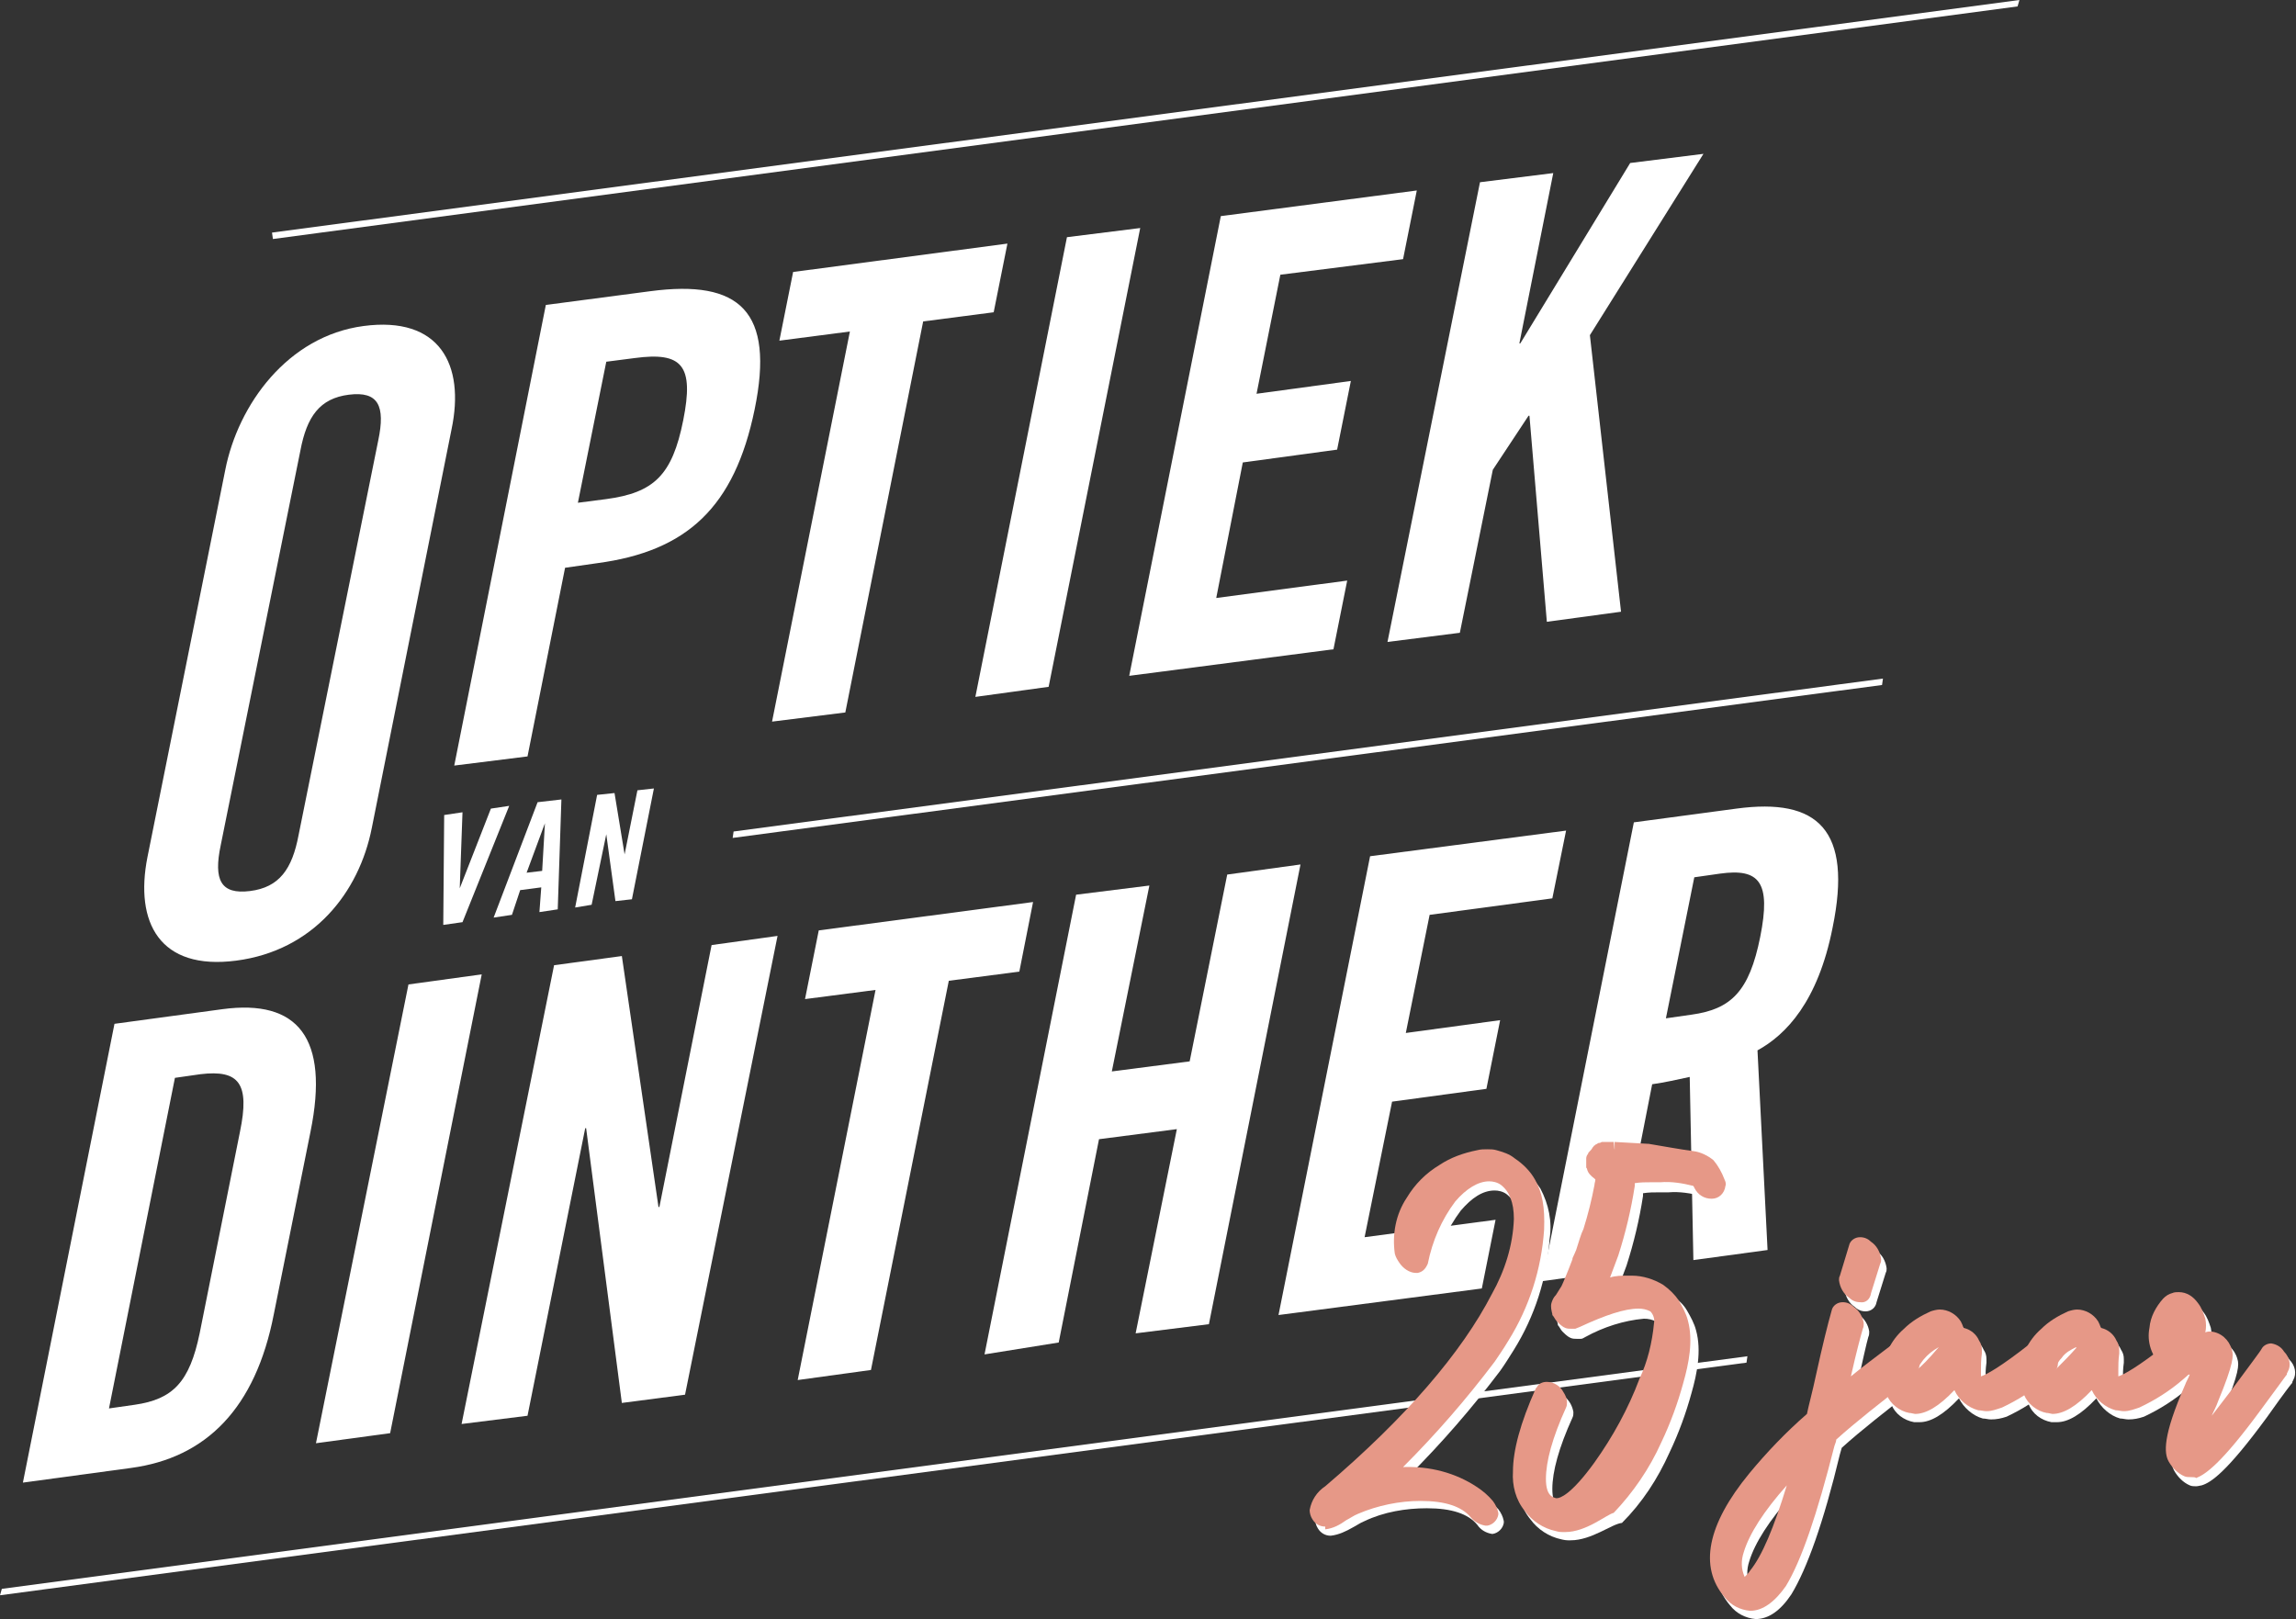 <?xml version="1.0" encoding="utf-8"?>
<!-- Generator: Adobe Illustrator 28.0.0, SVG Export Plug-In . SVG Version: 6.00 Build 0)  -->
<svg version="1.1" id="Layer_1" xmlns="http://www.w3.org/2000/svg" xmlns:xlink="http://www.w3.org/1999/xlink" x="0px" y="0px"
	 viewBox="0 0 250.7 176.8" style="enable-background:new 0 0 250.7 176.8;" xml:space="preserve">
<rect x="0" y="0" width="250.7" height="176.8" fill="#333333" stroke="none"/>
<style type="text/css">
	.st0{fill:#FFFFFF;}
	.st1{fill:#E69887;}
</style>
<path class="st0" d="M12.5,111.8l11.8-1.6c8.2-1.1,11.7,3.1,9.6,13.4l-4,19.9c-2,10.3-7.4,15.7-15.6,16.8l-11.8,1.6L12.5,111.8z
	 M11.9,153.8l2.8-0.4c4.2-0.6,6-2.5,7.1-7.8l4.4-22c1.1-5.3-0.1-6.8-4.3-6.3l-2.8,0.4L11.9,153.8z"/>
<path class="st0" d="M34.5,157.6l10.1-50.1l8-1.1l-10,50.1L34.5,157.6z"/>
<path class="st0" d="M50.4,155.5l10.1-50.1l7.4-1l4,27.4h0.1l5.7-28.6l7.2-1l-10.1,50.1l-6.9,0.9l-3.9-30h-0.1l-6.3,31.4L50.4,155.5
	z"/>
<path class="st0" d="M95.6,108.1l-7.7,1l1.5-7.5l23.4-3.1l-1.5,7.6l-7.7,1l-8.5,42.5l-8,1.1L95.6,108.1z"/>
<path class="st0" d="M107.5,147.9l10-50.2l8-1l-4.1,20.3l8.5-1.1l4.1-20.4l8-1.1l-10,50.2l-8,1l4.5-22.3l-8.5,1.1l-4.4,22.2
	L107.5,147.9z"/>
<path class="st0" d="M139.6,143.6l10-50.1l21.4-2.8l-1.5,7.4l-13.4,1.8l-2.6,12.9l10.3-1.4l-1.5,7.5l-10.3,1.4l-3,14.8l14.3-1.9
	l-1.5,7.5L139.6,143.6z"/>
<path class="st0" d="M176.4,138.8l-8,1.1l10-50.1l11.2-1.5c8.9-1.2,12.7,2.3,10.5,13c-1.6,8.1-5.1,11.7-8.2,13.4l1.1,21.8l-8.1,1.1
	l-0.4-20c-1.4,0.3-2.7,0.6-4.1,0.8L176.4,138.8z M181.9,111.2l2.8-0.4c4.3-0.6,6.3-2.5,7.5-8.5s-0.1-7.5-4.4-6.9l-2.8,0.4
	L181.9,111.2z"/>
<path class="st0" d="M24.6,51.3c1.4-7.1,6.8-14.6,15.1-15.7s11.1,4.2,9.6,11.3l-8.7,43.5c-1.4,7.1-6.4,13.4-14.8,14.5
	s-11.1-4.2-9.7-11.3L24.6,51.3z M24.1,92.3c-0.8,3.8,0,5.4,3.2,5s4.6-2.4,5.3-6.1l8.7-43.1c0.8-3.8,0-5.4-3.2-5s-4.6,2.4-5.3,6.1
	L24.1,92.3z"/>
<path class="st0" d="M49.6,83.6l10-50.3l11.4-1.5c9.8-1.3,13.6,2.2,11.4,12.9S75,60.2,65.2,61.5L61.7,62l-4.1,20.6L49.6,83.6z
	 M63.1,54.9l3.1-0.4c5.2-0.7,7.2-2.6,8.4-8.6s-0.1-7.5-5.3-6.8l-3.1,0.4L63.1,54.9z"/>
<path class="st0" d="M92.8,36.2l-7.7,1l1.5-7.5l23.4-3.1l-1.5,7.5l-7.7,1l-8.5,42.7l-8,1L92.8,36.2z"/>
<path class="st0" d="M106.5,76.1l10-50.2l8-1L114.5,75L106.5,76.1z"/>
<path class="st0" d="M123.3,73.8l10-50.2l21.4-2.8l-1.5,7.5l-13.4,1.7l-2.6,13l10.3-1.4l-1.5,7.5l-10.3,1.4l-2.9,14.8l14.3-1.9
	l-1.5,7.5L123.3,73.8z"/>
<path class="st0" d="M151.5,70.1l10.1-50.2l8-1l-3.7,18.6h0.1l12-19.7l8-1l-12.4,19.8l3.4,30.2l-8.1,1.1l-1.9-22.5h-0.1l-3.9,5.9
	l-3.6,17.8L151.5,70.1z"/>
<path class="st0" d="M53.6,88.3l2-0.3l-5.1,12.7l-2.1,0.3l0.1-12l2-0.3L50.2,97l0,0L53.6,88.3z"/>
<path class="st0" d="M55.9,99.9l-2,0.3l4.8-12.6l2.6-0.3l-0.4,12l-2,0.3l0.2-2.7l-2.3,0.3L55.9,99.9z M57.5,95.3l1.7-0.2l0.3-5.2
	l0,0L57.5,95.3z"/>
<path class="st0" d="M62.8,99.1l2.4-12.3l1.9-0.2l1.1,6.7l0,0l1.4-7l1.8-0.2L69,98.2l-1.8,0.2l-1-7.3l0,0l-1.6,7.7L62.8,99.1z"/>
<polygon class="st0" points="80,91.5 80.1,90.8 205.6,74.1 205.5,74.8 "/>
<polygon class="st0" points="0,174.2 0.2,173.5 190.8,148.1 190.7,148.8 "/>
<polygon class="st0" points="29.8,26.1 29.7,25.4 220.5,0 220.3,0.7 "/>
<path class="st0" d="M145.3,167.7c-0.6,0-1.1-0.3-1.4-0.8c-0.2-0.3-0.3-0.7-0.3-1c0.2-1.1,0.8-2,1.7-2.6c8.8-7.5,14.9-14.6,18.2-21
	c1.4-2.5,2.3-5.3,2.4-8.2c0-1.8-0.5-3-1.4-3.7c-0.4-0.3-0.9-0.4-1.3-0.4c-1.3,0-2.5,0.8-3.7,2.2c-1.5,2-2.5,4.3-3,6.8l-0.1,0.2
	c-0.2,0.4-0.6,0.7-1,0.8h-0.2c-0.8,0-1.4-0.5-1.8-1.1c-0.2-0.3-0.4-0.6-0.5-1c-0.3-2.1,0.1-4.3,1.3-6.1c0.9-1.5,2.1-2.7,3.6-3.6
	c1.3-0.8,2.7-1.3,4.1-1.6c0.4-0.1,0.7-0.1,1.1-0.1c0.3,0,0.7,0,1,0.1c0.7,0.2,1.4,0.4,2,0.9c0.9,0.6,1.6,1.4,2.2,2.3
	c0.9,1.7,1.3,3.6,1,5.5c-0.3,4.3-1.6,8.4-3.9,12.1c-0.5,0.8-1,1.6-1.5,2.3c-3.1,4.1-6.4,7.9-10,11.5c2.9-0.1,5.7,0.6,8.1,2.1
	c0.6,0.4,1.2,1,1.7,1.5c0.3,0.4,0.5,0.8,0.6,1.3v0.2c-0.1,0.6-0.6,1.1-1.2,1.2h-0.1c-0.6-0.1-1.2-0.4-1.6-1c-1-1.2-2.8-1.8-5.5-1.8
	c-2.3,0-4.7,0.4-6.8,1.4c-0.5,0.2-0.9,0.5-1.3,0.7C147,167.2,146.2,167.6,145.3,167.7L145.3,167.7z"/>
<path class="st0" d="M155.6,138.6c0,0.1-0.1,0.2-0.2,0.2c-0.4-0.1-0.8-0.3-1-0.7c-0.1-0.2-0.2-0.4-0.3-0.7c-0.3-1.9,0.1-3.8,1.2-5.4
	c0.8-1.3,1.9-2.4,3.2-3.3c1.1-0.7,2.4-1.2,3.7-1.4c0.6-0.1,1.2-0.1,1.8,0c0.6,0.1,1.2,0.4,1.6,0.7c0.8,0.5,1.4,1.2,1.9,2
	c0.8,1.5,1.1,3.2,0.8,4.9c-0.3,4.1-1.6,8.1-3.8,11.6c-0.6,1-1.1,1.8-1.5,2.2c-3.6,4.7-7.5,9.2-11.8,13.3c0.9-0.2,1.7-0.2,2.6-0.2
	c2.7-0.1,5.3,0.6,7.6,2c0.6,0.4,1.1,0.8,1.5,1.3c0.2,0.2,0.3,0.5,0.4,0.8c0,0.2-0.2,0.3-0.3,0.3c-0.4-0.1-0.7-0.3-0.9-0.6
	c-1.2-1.5-3.3-2.2-6.2-2.2c-2.5,0-4.9,0.5-7.2,1.5c-0.5,0.2-1,0.5-1.5,0.8c-0.5,0.4-1.1,0.7-1.7,0.8c-0.2,0-0.5-0.1-0.6-0.4
	c-0.1-0.2-0.1-0.3-0.1-0.5c0-0.5,0.5-1.1,1.3-1.9c8.9-7.6,15.1-14.7,18.4-21.3c1.5-2.7,2.4-5.6,2.5-8.7c0-2.1-0.6-3.6-1.8-4.5
	c-0.6-0.4-1.2-0.6-1.9-0.6c-1.6,0-3.1,0.9-4.5,2.6C157.2,133.6,156.1,136,155.6,138.6z"/>
<path class="st0" d="M171.5,168.2h-0.3c-0.3,0-0.7-0.1-0.7-0.1c-1.4-0.3-2.6-1.1-3.4-2.2c-1-1.2-1.4-2.8-1.3-4.3
	c0-2.3,0.8-5.3,2.5-9l0.1-0.1c0.2-0.4,0.6-0.6,1.1-0.6c1.2,0.2,2.1,1.1,2.3,2.3c0,0.2,0,0.4-0.1,0.6c-1.5,3.3-2.2,5.9-2.2,7.8
	s0.8,2,1.1,2.1h0.1c0.3,0,1.5-0.3,4.1-3.9c2-2.8,3.7-5.9,4.9-9.1c0.9-1.9,1.4-4,1.5-6.1c0-0.7-0.1-1.2-0.4-1.3
	c-0.4-0.2-0.8-0.3-1.3-0.3c-2.2,0.2-4.4,0.9-6.4,2c-0.2,0.1-0.3,0.2-0.5,0.2c-0.1,0-0.3,0-0.4,0c-0.2,0-0.5,0-0.7-0.1l-0.2-0.1
	c-0.3-0.2-0.5-0.4-0.7-0.6c-0.2-0.2-0.3-0.5-0.5-0.7l0-0.1c-0.1-0.4-0.2-0.8-0.1-1.2c0.1-0.3,0.2-0.6,0.5-0.9l0.5-0.8
	c0.1-0.1,0.2-0.3,0.3-0.6c0.2-0.5,0.4-0.9,1-2.5v-0.1l0.4-0.9c0.3-0.9,0.5-1.6,0.8-2.3c0.5-1.6,0.9-3.2,1.2-4.8
	c0-0.2,0.1-0.4,0.1-0.6l-0.1-0.1c-0.4-0.2-0.7-0.6-0.8-1c0-0.1-0.1-0.2-0.1-0.2s0-0.1,0-0.3c0-0.2,0-0.5,0.1-0.7
	c0.1-0.3,0.2-0.6,0.4-0.8c0.1-0.1,0.2-0.2,0.3-0.4c0,0,0.1-0.1,0.1-0.1c0.1,0,0.1-0.1,0.2-0.1l0.1-0.1l0.2-0.1l0.3-0.1l0.2-0.1
	c0.1,0,0.2,0,0.3,0h0.3h0.6h0.2l0.1,1v-1l3.6,0.2h0.1c1.8,0.3,3.4,0.6,4.9,0.8c0.8,0.1,1.6,0.4,2.2,1c0.5,0.6,1,1.3,1.2,2.1
	c0.1,0.2,0.1,0.5,0.1,0.7c0,0.8-0.7,1.4-1.5,1.4l0,0c-0.8,0-1.5-0.4-1.9-1.2c0-0.1-0.1-0.1-0.1-0.2c-1.2-0.3-2.4-0.5-3.6-0.4h-1
	c-0.6,0-1.2,0-1.8,0.1c0,0.1,0,0.2,0,0.3c-0.4,2.6-1,5.1-1.8,7.6c-0.3,0.8-0.6,1.6-0.9,2.4c0.6-0.2,1.3-0.2,1.9-0.2h0.5
	c1.2,0,2.4,0.4,3.4,1c0.7,0.5,1.3,1,1.7,1.7c0.4,0.7,0.8,1.4,1,2.2c0.6,2.2,0.1,4.7-0.5,6.8c-0.6,2.2-1.4,4.4-2.4,6.5
	c-1.3,2.9-3,5.5-5.2,7.7C176,166.4,173.8,168.2,171.5,168.2z"/>
<path class="st0" d="M175.6,128.9c-0.2,0-0.5-0.1-0.7-0.3c-0.2-0.1-0.4-0.3-0.5-0.6V128c0,0,0-0.1,0-0.1c0-0.1,0-0.3,0-0.4
	c0-0.1,0.1-0.2,0.1-0.4l0.1-0.2c0-0.1,0.1-0.2,0.2-0.2l0.1-0.1l0,0l0.1-0.1l0,0l0,0l0.1-0.1h0.1h0.4h0.6h0.4l3.5,0.2
	c1.8,0.3,3.4,0.6,4.9,0.8c0.6,0.1,1.2,0.3,1.6,0.7c0.4,0.5,0.8,1.1,1,1.8c0,0.1,0.1,0.1,0,0.2c0,0.3-0.2,0.5-0.5,0.5c0,0,0,0,0,0
	c-0.4,0-0.8-0.2-0.9-0.6c0-0.1-0.1-0.1-0.1-0.2c-0.1-0.6-1.6-0.9-4.5-1h-1c-0.9,0-1.8,0-2.7,0.1c0,0.3-0.1,0.6-0.1,1.1
	c-0.4,2.5-0.9,5-1.8,7.4c-0.5,1.5-1.2,3-1.9,4.5c1.3-0.7,2.8-1.1,4.3-1c1,0,2,0.3,2.9,0.9c0.6,0.4,1.1,0.9,1.5,1.5
	c0.4,0.6,0.7,1.2,0.9,1.9c0.6,1.9,0,4.3-0.5,6.3c-0.6,2.2-1.4,4.3-2.3,6.3c-2.3,4.8-4.5,6.9-5,7.4c-0.3,0.3-2.6,2.4-4.7,2.2
	c-0.2,0-0.4,0-0.6-0.1c-1.1-0.3-2.1-0.9-2.9-1.9c-0.8-1.1-1.2-2.4-1.1-3.7c0-2.1,0.8-5,2.4-8.6c0.1-0.1,0.1-0.1,0.2-0.1
	c0.3,0,0.7,0.2,1,0.7c0.1,0.2,0.2,0.4,0.3,0.6c0,0.1,0,0.1,0,0.2c-1.5,3.4-2.3,6.1-2.3,8.1c0,1.7,0.6,2.7,1.8,3.1c0.1,0,0.2,0,0.4,0
	c1.2,0,2.9-1.5,4.9-4.4c2-2.9,3.7-6,5-9.3c0.9-2,1.5-4.2,1.6-6.4c0.1-0.8-0.2-1.6-0.8-2.1c-0.6-0.3-1.2-0.5-1.8-0.5
	c-2.4,0.2-4.7,1-6.8,2.1c-0.1,0.1-0.2,0.1-0.3,0.1c-0.2,0-0.4,0-0.6-0.1c-0.2-0.1-0.4-0.3-0.5-0.4c-0.1-0.2-0.2-0.3-0.3-0.5
	c-0.1-0.2-0.1-0.4,0-0.7c0.1-0.2,0.2-0.4,0.3-0.6l0.6-0.9l0.3-0.7c0.2-0.5,0.4-1,1-2.5c0.2-0.5,0.3-0.8,0.4-1.1
	c0.3-0.9,0.6-1.7,0.8-2.4c0.5-1.6,0.9-3.2,1.2-4.9C175.5,129.8,175.6,129.3,175.6,128.9z"/>
<path class="st0" d="M191.7,176.8c-1.1-0.1-2.1-0.6-2.8-1.5c-2.8-3.3-1.9-7.9,2.7-13.5c1.9-2.3,4-4.5,6.3-6.5c0.2-1,0.6-2.4,1-4.3
	c0.7-3.2,1.3-5.6,1.7-7c0.2-0.5,0.6-0.9,1.2-0.9c0.5,0,0.9,0.2,1.2,0.5c0.6,0.4,1,1.1,1.1,1.8c0,0.2,0,0.4-0.1,0.6
	c-0.2,0.7-0.6,2.5-1.2,5.2c1.2-1,2.7-2.1,4.4-3.4c0.2-0.2,0.5-0.2,0.7-0.2c0.4,0,0.8,0.2,1.2,0.4c0.6,0.3,1,0.8,1.1,1.4
	c0.1,0.6-0.1,1.1-0.5,1.6c-0.2,0.2-0.4,0.4-0.6,0.6c-3.2,2.5-5.9,4.6-8,6.5l-0.2,0.7c-1.8,7.5-3.6,12.5-5.3,15.3
	C194.4,175.9,193.1,176.8,191.7,176.8z M195.7,163.2c-2.5,2.8-4.1,5.3-4.7,7.3c-0.3,0.9-0.3,1.8,0.1,2.7c0.2-0.2,0.4-0.5,0.6-0.7
	C192.9,170.9,194.3,167.8,195.7,163.2L195.7,163.2z M203.7,143.2c-0.5,0-0.9-0.2-1.2-0.5c-0.6-0.4-1-1.1-1.1-1.9
	c0-0.2,0-0.3,0.1-0.5l1-3.3c0.2-0.5,0.6-0.9,1.2-0.9c0.5,0,0.9,0.2,1.2,0.5c0.6,0.4,1,1.1,1.1,1.9c0,0.2,0,0.3-0.1,0.5l-1,3.2
	C204.8,142.8,204.3,143.2,203.7,143.2L203.7,143.2z"/>
<path class="st0" d="M201.6,144.3c0.1-0.3,0.4-0.3,0.9,0.1c0.4,0.2,0.6,0.6,0.7,1.1c0,0.1,0,0.1,0,0.2c-0.3,0.9-0.8,3.1-1.5,6.4
	c-0.2,0.7-0.3,1.3-0.4,1.8c1.4-1.2,3.6-2.9,6.7-5.3c0.1-0.1,0.4,0,0.8,0.2c0.7,0.4,0.8,0.9,0.4,1.4c-0.1,0.2-0.3,0.3-0.5,0.4
	c-3.3,2.6-6.1,4.8-8.3,6.7c0,0.2-0.1,0.5-0.3,1c-1.8,7.3-3.5,12.3-5.2,15c-1.8,2.8-3.5,3.3-5.1,1.4c-2.4-2.9-1.5-7,2.7-12.3
	c1.9-2.4,4.1-4.6,6.4-6.6c0.2-1,0.6-2.5,1.1-4.6C200.6,148,201.1,145.7,201.6,144.3z M192.6,173.1c1.6-2.1,3.4-6.6,5.3-13.5
	c-4.3,4.2-6.9,7.8-7.7,10.7c-0.5,1.3-0.3,2.8,0.5,3.9C191,174.6,191.6,174.2,192.6,173.1L192.6,173.1z M203.9,142.1
	c-0.1,0.3-0.4,0.3-0.9-0.1s-0.7-0.7-0.7-1.1c0,0,0-0.1,0-0.1l1-3.3c0.1-0.3,0.4-0.3,0.8,0.1s0.7,0.7,0.7,1.1c0,0,0,0.1,0,0.1
	L203.9,142.1z"/>
<path class="st0" d="M209.2,155.3H209c-1.1-0.2-2.1-0.9-2.5-2c-0.2-0.4-0.3-0.7-0.4-1.1c-0.1-0.4-0.1-0.7-0.1-1.1
	c0.1-1.9,0.9-3.7,2.4-5c0.8-0.8,1.8-1.4,2.9-1.9c0.3-0.1,0.7-0.2,1-0.2c0.9,0,1.8,0.5,2.3,1.3c0.1,0.2,0.2,0.4,0.3,0.7
	c0.8,0.2,1.4,0.7,1.7,1.4c0.2,0.3,0.3,0.6,0.3,1v0.3v0.1c-0.1,0.7-0.1,1.3-0.1,1.8c0,0.2,0,0.5,0,0.7c2-1,3.8-2.2,5.4-3.6
	c0.2-0.2,0.5-0.3,0.8-0.3c0.8,0.1,1.5,0.5,1.8,1.2c0.2,0.3,0.3,0.7,0.4,1.1v0.2c0,0.4-0.2,0.8-0.5,1l-0.8,0.7
	c-1.5,1.3-3.1,2.3-4.8,3.1c-0.6,0.2-1.1,0.3-1.7,0.3c-0.3,0-0.6-0.1-0.9-0.1c-1.1-0.3-2.1-1.2-2.6-2.2c-1.7,1.8-3.1,2.6-4.3,2.6
	L209.2,155.3L209.2,155.3z M212.3,148.1c-0.7,0.4-1.3,1-1.8,1.6c-0.3,0.3-0.5,0.6-0.6,1l0.3-0.3c0.7-0.7,1.4-1.4,2.1-2.2
	L212.3,148.1z"/>
<path class="st0" d="M213.9,147.2c-0.1,0.3-0.4,0.2-0.9-0.2c-0.1-0.1-0.2-0.1-0.2-0.2c-1.2,0.5-2.3,1.2-3,2.3
	c-0.7,0.8-1.2,1.9-1.2,3c0,0.2,0,0.4,0.1,0.6c0.9-0.3,1.7-0.8,2.3-1.5c0.8-0.7,1.5-1.5,2.2-2.3c0.5-0.6,0.9-1.1,1.2-1.6l0,0
	c0.1-0.1,0.2-0.2,0.4-0.2c0.4,0,0.7,0.3,1,0.9c0.1,0.2,0.2,0.3,0.2,0.5c0,0,0,0.1,0,0.1c-0.1,0.7-0.1,1.3-0.1,2c0,0.5,0,1,0.1,1.4
	c0.1,0.2,0.3,0.3,0.5,0.4c0.9,0,3.1-1.3,6.5-3.9c0.1-0.1,0.1-0.1,0.2-0.1c0.3,0,0.6,0.2,1,0.8c0.1,0.2,0.2,0.4,0.2,0.6
	c0,0.1-0.1,0.2-0.1,0.3l-0.8,0.7c-1.4,1.2-2.9,2.2-4.6,3c-0.4,0.2-0.9,0.3-1.4,0.3c-0.2,0-0.5,0-0.7-0.1c-1.4-0.5-2.3-1.8-2.4-3.2
	c-2.1,2.4-3.7,3.6-4.8,3.6h-0.2c-0.8-0.2-1.5-0.7-1.8-1.5c-0.1-0.3-0.3-0.6-0.3-0.9c-0.1-0.3-0.1-0.6-0.1-0.9
	c0.1-1.7,0.8-3.2,2.1-4.3c0.7-0.7,1.6-1.3,2.5-1.6c0.2-0.1,0.4-0.1,0.6-0.1c0.6,0,1.2,0.4,1.5,0.9C214,146.3,214,146.8,213.9,147.2z
	"/>
<path class="st0" d="M224.2,155.3H224c-1.1-0.2-2.1-0.9-2.5-2c-0.2-0.4-0.3-0.7-0.4-1.1c-0.1-0.4-0.1-0.7-0.1-1.1
	c0.1-1.9,0.9-3.7,2.4-5c0.8-0.8,1.8-1.4,2.9-1.9c0.3-0.1,0.7-0.2,1-0.2c0.9,0,1.8,0.5,2.3,1.3c0.1,0.2,0.2,0.4,0.3,0.7
	c0.8,0.2,1.4,0.7,1.7,1.4c0.2,0.3,0.3,0.6,0.3,1v0.3v0.1c-0.1,0.7-0.1,1.3-0.1,1.8c0,0.2,0,0.5,0,0.7c2-1,3.8-2.2,5.4-3.6
	c0.2-0.2,0.5-0.3,0.8-0.3c0.8,0.1,1.5,0.5,1.8,1.2c0.2,0.3,0.3,0.7,0.4,1.1v0.2c0,0.4-0.2,0.8-0.5,1l-0.8,0.7
	c-1.5,1.3-3.1,2.3-4.8,3.1c-0.6,0.2-1.1,0.3-1.7,0.3c-0.3,0-0.6-0.1-0.9-0.1c-1.1-0.3-2.1-1.2-2.6-2.2c-1.7,1.8-3.1,2.6-4.3,2.6
	L224.2,155.3L224.2,155.3z M227.3,148.1c-0.7,0.4-1.3,1-1.8,1.6c-0.3,0.3-0.5,0.6-0.6,1l0.3-0.3c0.7-0.7,1.4-1.4,2.1-2.2
	L227.3,148.1z"/>
<path class="st0" d="M228.9,147.2c-0.1,0.3-0.4,0.2-0.9-0.2c-0.1-0.1-0.2-0.1-0.2-0.2c-1.2,0.5-2.3,1.2-3,2.3
	c-0.7,0.8-1.2,1.9-1.2,3c0,0.2,0,0.4,0.1,0.6c0.9-0.3,1.7-0.8,2.3-1.5c0.8-0.7,1.5-1.5,2.2-2.3c0.5-0.6,0.9-1.1,1.2-1.6l0,0
	c0.1-0.1,0.2-0.2,0.4-0.2c0.4,0,0.7,0.3,1,0.9c0.1,0.2,0.2,0.3,0.2,0.5c0,0,0,0.1,0,0.1c-0.1,0.7-0.1,1.3-0.1,2c0,0.5,0,1,0.1,1.4
	c0.1,0.2,0.3,0.3,0.5,0.4c0.9,0,3.1-1.3,6.5-3.9c0.1-0.1,0.1-0.1,0.2-0.1c0.3,0,0.6,0.2,1,0.8c0.1,0.2,0.2,0.4,0.2,0.6
	c0,0.1,0,0.2-0.1,0.3l-0.8,0.7c-1.4,1.2-2.9,2.2-4.6,3c-0.4,0.2-0.9,0.3-1.4,0.3c-0.2,0-0.5,0-0.7-0.1c-1.4-0.5-2.3-1.8-2.4-3.2
	c-2.1,2.4-3.7,3.6-4.8,3.6h-0.2c-0.8-0.2-1.5-0.7-1.8-1.5c-0.1-0.3-0.3-0.6-0.3-0.9c-0.1-0.3-0.1-0.6-0.1-0.9
	c0.1-1.7,0.8-3.2,2.1-4.3c0.7-0.7,1.6-1.3,2.5-1.6c0.2-0.1,0.4-0.1,0.6-0.1c0.6,0,1.2,0.4,1.5,0.9C229,146.3,229,146.8,228.9,147.2z
	"/>
<path class="st0" d="M239.8,162.3c-0.2,0-0.5,0-0.7-0.1c-0.7-0.3-1.3-0.9-1.7-1.6c-0.5-0.9-0.7-2.7,1.8-8.4c0.1-0.3,0.3-0.6,0.5-1.1
	h-0.4c-1,0-1.9-0.3-2.6-0.9c-1.2-1.1-1.7-2.7-1.4-4.2c0.1-1.2,0.7-2.3,1.5-3.2c0.3-0.3,0.6-0.5,1-0.6c0.2-0.1,0.5-0.1,0.7-0.1
	c0.9,0,1.6,0.5,2.1,1.2c0.4,0.5,0.6,1.1,0.8,1.7c0.1,0.5,0.1,1,0,1.5c0.2,0,0.3-0.1,0.5-0.1h0.1c1.1,0.1,2,0.9,2.3,2
	c0.2,0.6,0.2,1.5-1.5,5.6c-0.2,0.6-0.5,1.1-0.7,1.5c0.6-0.8,1.4-1.8,2.3-3c1.9-2.6,3-4,3.2-4.4c0.2-0.3,0.6-0.5,1-0.5
	c0.6,0.1,1.1,0.4,1.4,0.9c0.6,0.6,0.8,1.5,0.4,2.2l-0.1,0.2v0.1c-0.1,0.1-0.6,0.7-2.8,3.8c-4.4,6-6.1,7.1-7.1,7.4
	C240.3,162.2,240,162.3,239.8,162.3z"/>
<path class="st0" d="M248.5,148.6c0.2-0.2,0.5-0.1,0.9,0.4s0.5,0.9,0.4,1.1h0c-0.1,0.1-1.1,1.4-2.9,3.9c-3.2,4.3-5.4,6.7-6.6,7.1
	c-0.2,0.1-0.5,0.1-0.7,0c-0.5-0.2-0.9-0.6-1.2-1.1c-0.5-1,0.1-3.5,1.8-7.6c0.1-0.3,0.3-0.8,0.6-1.3c0.4-0.8,0.6-1.4,0.7-1.6
	c-1.8,0.7-3.1,0.6-4.1-0.2c-0.9-0.8-1.3-2.1-1-3.3c0.1-1,0.5-1.9,1.2-2.6c0.2-0.2,0.4-0.3,0.6-0.4c0.6-0.2,1.2,0,1.7,0.8
	c0.3,0.4,0.5,0.8,0.6,1.3c0.1,1-0.1,2.1-0.5,3l0.6-0.3c0.4-0.2,0.9-0.4,1.4-0.5c0.7,0.1,1.3,0.6,1.4,1.3c0.2,0.5-0.3,2.2-1.5,4.8
	c-1.2,2.7-1.9,4.4-2.1,5.1c-0.1,0.3-0.2,0.7-0.2,1c1-0.6,2.9-2.7,5.7-6.6C247.1,150.4,248.2,149,248.5,148.6z M237.7,148.3
	c0.6-1,1-2.2,1.2-3.3c-0.4,0.4-0.7,0.9-0.9,1.5c-0.2,0.5-0.3,1-0.4,1.4C237.7,148,237.7,148.1,237.7,148.3L237.7,148.3z"/>
<path class="st1" d="M144.7,166.7c-0.6,0-1.1-0.3-1.4-0.8c-0.2-0.3-0.3-0.7-0.3-1c0.2-1.1,0.8-2,1.7-2.6c8.8-7.5,14.9-14.6,18.2-21
	c1.4-2.5,2.3-5.3,2.4-8.2c0-1.8-0.5-3-1.4-3.7c-0.4-0.3-0.9-0.4-1.3-0.4c-1.2,0-2.5,0.8-3.7,2.2c-1.5,2-2.5,4.3-3,6.8l-0.1,0.2
	c-0.2,0.4-0.5,0.7-1,0.8h-0.2c-0.7,0-1.4-0.5-1.8-1.1c-0.2-0.3-0.4-0.6-0.5-1c-0.3-2.1,0.1-4.3,1.3-6.1c0.9-1.5,2.1-2.7,3.6-3.6
	c1.2-0.8,2.6-1.3,4.1-1.6c0.4-0.1,0.7-0.1,1.1-0.1c0.3,0,0.7,0,1,0.1c0.7,0.2,1.4,0.4,2,0.9c0.9,0.6,1.7,1.4,2.2,2.3
	c0.8,1.4,1.1,3,1,5.5c-0.3,4.3-1.6,8.4-3.9,12.1c-0.6,1-1.1,1.7-1.5,2.3c-3.1,4.1-6.4,7.9-10,11.5c2.9-0.1,5.7,0.6,8.1,2.2
	c0.6,0.4,1.2,0.9,1.7,1.5c0.3,0.4,0.5,0.8,0.6,1.3v0.2c-0.1,0.6-0.6,1.1-1.2,1.2h-0.2c-0.6-0.1-1.2-0.4-1.6-0.9
	c-1-1.2-2.8-1.8-5.5-1.8c-2.3,0-4.7,0.5-6.8,1.4c-0.5,0.2-0.9,0.5-1.3,0.7c-0.7,0.5-1.4,0.9-2.3,1L144.7,166.7z"/>
<path class="st1" d="M155,137.7c0,0.1-0.1,0.2-0.2,0.2c-0.3,0-0.7-0.2-1-0.7c-0.1-0.2-0.2-0.4-0.3-0.7c-0.3-1.9,0.1-3.8,1.2-5.4
	c0.8-1.3,1.9-2.4,3.2-3.3c1.1-0.7,2.4-1.2,3.7-1.4c0.6-0.1,1.2-0.1,1.8,0c0.6,0.1,1.2,0.3,1.7,0.7c0.8,0.5,1.4,1.2,1.9,2
	c0.7,1.1,1,2.5,0.8,4.9c-0.3,4.1-1.6,8.1-3.8,11.6c-0.6,1-1.1,1.8-1.5,2.2c-3.6,4.7-7.5,9.2-11.8,13.3c0.9-0.1,1.7-0.2,2.6-0.2
	c2.7-0.1,5.3,0.6,7.6,2c0.6,0.4,1,0.8,1.5,1.3c0.2,0.2,0.3,0.5,0.4,0.8c0,0.2-0.2,0.3-0.3,0.3c-0.4-0.1-0.7-0.3-0.9-0.6
	c-1.2-1.4-3.3-2.2-6.2-2.2c-2.5,0-5,0.5-7.3,1.5c-0.5,0.2-1,0.5-1.5,0.8c-0.5,0.4-1.1,0.7-1.7,0.8c-0.2,0-0.5-0.1-0.6-0.4
	c-0.1-0.2-0.1-0.3-0.1-0.5c0-0.5,0.5-1.1,1.3-1.9c8.9-7.6,15.1-14.7,18.4-21.3c1.5-2.7,2.4-5.6,2.5-8.7c0-2.1-0.6-3.7-1.8-4.5
	c-0.6-0.4-1.2-0.6-1.9-0.6c-1.6,0-3.1,0.9-4.5,2.6C156.6,132.6,155.5,135.1,155,137.7z"/>
<path class="st1" d="M170.9,167.3h-0.3c-0.4,0-0.7-0.1-0.7-0.1c-1.4-0.3-2.6-1.1-3.4-2.2c-1-1.2-1.4-2.8-1.3-4.3
	c0-2.3,0.8-5.3,2.5-9.1l0.1-0.1c0.2-0.4,0.6-0.6,1.1-0.6c0.8,0,1.5,0.5,1.8,1.1c0.2,0.3,0.4,0.7,0.4,1.1c0,0.2,0,0.4-0.1,0.6
	c-1.5,3.3-2.2,5.9-2.2,7.8s0.8,2,1.1,2.1l0,0h0.1c0.3,0,1.5-0.3,4.1-3.9c2-2.8,3.7-5.9,4.9-9.1c0.9-1.9,1.4-4,1.6-6.1
	c0.1-0.5-0.1-1-0.4-1.3c-0.4-0.2-0.8-0.3-1.3-0.3c-1.5,0-3.6,0.7-6.4,2c-0.2,0.1-0.3,0.1-0.5,0.2h-0.4c-0.2,0-0.5,0-0.7-0.1
	l-0.2-0.1c-0.3-0.2-0.5-0.4-0.7-0.6c-0.2-0.2-0.3-0.5-0.5-0.7v-0.1c-0.1-0.4-0.2-0.8-0.1-1.2c0.1-0.3,0.2-0.6,0.5-0.9l0.5-0.8
	c0.1-0.1,0.2-0.4,0.3-0.6c0.2-0.5,0.4-0.9,1-2.5v-0.1c0.2-0.4,0.3-0.7,0.4-0.9c0.3-0.9,0.5-1.7,0.8-2.3c0.5-1.6,0.9-3.2,1.2-4.8
	c0-0.2,0.1-0.4,0.1-0.6l-0.1-0.1c-0.4-0.3-0.7-0.6-0.8-1c0-0.1-0.1-0.2-0.1-0.2c0-0.1,0-0.2,0-0.3c0-0.2,0-0.5,0-0.7
	c0-0.2,0.1-0.4,0.2-0.5c0-0.1,0.1-0.2,0.2-0.3c0.1-0.1,0.2-0.2,0.3-0.4l0.1-0.1c0-0.1,0.1-0.1,0.1-0.1l0.1-0.1l0.2-0.1
	c0.1-0.1,0.2-0.1,0.3-0.1l0.2-0.1c0.1,0,0.2,0,0.2,0h0.3h0.6h0.2l0.1,1v-1l3.6,0.2h0.1c1.8,0.3,3.4,0.6,4.9,0.8
	c0.8,0.1,1.6,0.5,2.2,1c0.5,0.6,0.9,1.3,1.2,2.1c0.1,0.2,0.2,0.5,0.1,0.7c-0.1,0.8-0.7,1.4-1.5,1.4l0,0c-0.8,0-1.5-0.4-1.9-1.2
	c0-0.1-0.1-0.1-0.1-0.2c-1.2-0.3-2.4-0.5-3.6-0.4h-1c-0.6,0-1.2,0-1.8,0.1c0,0.1,0,0.2,0,0.3c-0.4,2.6-1,5.1-1.8,7.6
	c-0.3,0.8-0.6,1.6-0.9,2.4c0.6-0.2,1.3-0.2,1.9-0.2h0.5c1.2,0,2.4,0.4,3.4,1c0.7,0.5,1.3,1.1,1.7,1.7c0.4,0.7,0.8,1.4,1,2.2
	c0.6,2.2,0.1,4.7-0.5,6.8c-0.6,2.2-1.4,4.4-2.4,6.5c-1.3,2.9-3.1,5.5-5.2,7.7C175.4,165.4,173.2,167.3,170.9,167.3z"/>
<path class="st1" d="M175.1,128c-0.2,0-0.5-0.1-0.7-0.3c-0.2-0.1-0.4-0.3-0.5-0.6V127v-0.1c0-0.1,0-0.3,0-0.4c0-0.1,0.1-0.2,0.1-0.4
	l0.1-0.2c0.1-0.1,0.1-0.2,0.2-0.2c0,0,0.1-0.1,0.1-0.1l0,0c0,0,0,0,0.1-0.1l0,0h0.1h0.1h0.1h0.4h0.6h0.4l3.5,0.2
	c1.8,0.3,3.4,0.6,4.9,0.8c0.6,0.1,1.2,0.3,1.6,0.7c0.4,0.5,0.8,1.1,1,1.8c0,0.1,0,0.1,0,0.2c0,0.3-0.2,0.5-0.5,0.5c0,0,0,0,0,0
	c-0.4,0-0.8-0.2-0.9-0.6c0-0.1-0.1-0.1-0.1-0.2c-0.1-0.6-1.6-0.9-4.5-1h-1c-0.9,0-1.8,0-2.7,0.1c0,0.3-0.1,0.6-0.1,1.1
	c-0.3,2.5-0.9,5-1.8,7.4c-0.5,1.5-1.2,3-1.9,4.5c1.3-0.7,2.8-1.1,4.3-1c1.8,0,3.4,0.9,4.4,2.3c0.4,0.6,0.7,1.2,0.9,1.9
	c0.6,1.9,0,4.3-0.5,6.3c-0.6,2.2-1.4,4.3-2.3,6.3c-2.3,4.8-4.5,6.9-5,7.4c-0.3,0.3-2.6,2.4-4.7,2.2c-0.2,0-0.4,0-0.6-0.1
	c-1.1-0.3-2.1-0.9-2.9-1.9c-0.8-1.1-1.2-2.4-1.1-3.7c0-2.1,0.8-5,2.4-8.6c0-0.1,0.1-0.1,0.2-0.1c0.3,0,0.7,0.2,1,0.7
	c0.1,0.2,0.2,0.4,0.3,0.6c0,0.1,0,0.1,0,0.2c-1.5,3.4-2.3,6.1-2.3,8.1c0,1.7,0.6,2.7,1.8,3.1c0.1,0,0.2,0,0.4,0
	c1.2,0,2.9-1.5,4.9-4.4c2.1-2.9,3.7-6,5-9.4c0.9-2,1.5-4.2,1.6-6.4c0.1-0.8-0.2-1.6-0.8-2.1c-0.6-0.3-1.2-0.5-1.9-0.5
	c-2.4,0.2-4.7,1-6.8,2.1c-0.1,0-0.2,0.1-0.3,0.1c-0.2,0-0.4,0-0.6-0.1c-0.2-0.1-0.4-0.3-0.5-0.4c-0.1-0.2-0.2-0.3-0.3-0.5
	c-0.1-0.2-0.1-0.5,0-0.7c0.1-0.2,0.2-0.4,0.3-0.6c0.1-0.2,0.3-0.5,0.6-0.9c0.1-0.1,0.2-0.4,0.3-0.7c0.2-0.5,0.5-1,1-2.5
	c0.2-0.5,0.3-0.8,0.4-1.1c0.3-0.9,0.6-1.7,0.8-2.4c0.5-1.6,0.9-3.2,1.2-4.9C174.9,128.8,175,128.3,175.1,128z"/>
<path class="st1" d="M191.1,175.9c-1.1-0.1-2.1-0.6-2.8-1.5c-2.8-3.3-1.9-7.9,2.7-13.5c1.9-2.3,4-4.5,6.3-6.5c0.2-1,0.6-2.4,1-4.3
	c0.7-3.2,1.3-5.6,1.7-7c0.1-0.5,0.6-0.9,1.2-0.9c0.5,0,0.9,0.2,1.2,0.5c0.6,0.4,1,1.1,1.1,1.8c0,0.2,0,0.4-0.1,0.6
	c-0.2,0.7-0.7,2.5-1.3,5.2c1.2-1,2.7-2.1,4.4-3.4c0.2-0.2,0.5-0.2,0.8-0.2c0.4,0,0.8,0.2,1.2,0.4c0.6,0.3,1,0.8,1.1,1.4
	c0.1,0.6-0.1,1.1-0.5,1.6c-0.2,0.2-0.4,0.4-0.6,0.6c-3.2,2.5-5.9,4.6-8,6.5c0,0.2-0.1,0.4-0.2,0.7c-1.9,7.5-3.6,12.5-5.3,15.3
	C193.8,174.9,192.5,175.9,191.1,175.9z M195.1,162.2c-2.5,2.8-4.1,5.3-4.7,7.3c-0.3,0.9-0.3,1.8,0.1,2.7c0.2-0.2,0.5-0.5,0.6-0.7
	C192.4,169.9,193.7,166.8,195.1,162.2L195.1,162.2z M203.1,142.2c-0.5,0-0.9-0.2-1.2-0.5c-0.6-0.4-1-1.1-1.1-1.9
	c0-0.2,0-0.3,0.1-0.5l1-3.3c0.1-0.5,0.6-0.9,1.2-0.9c0.5,0,0.9,0.2,1.2,0.5c0.6,0.4,1,1.1,1.1,1.9c0,0.2,0,0.3-0.1,0.5l-1,3.2
	C204.2,141.9,203.7,142.3,203.1,142.2L203.1,142.2z"/>
<path class="st1" d="M201,143.3c0.1-0.3,0.4-0.3,0.8,0.1c0.4,0.2,0.6,0.6,0.7,1.1c0,0.1,0,0.1,0,0.2c-0.3,0.9-0.8,3.1-1.5,6.4
	c-0.2,0.7-0.3,1.3-0.4,1.8c1.4-1.2,3.6-2.9,6.7-5.3c0.1-0.1,0.4,0,0.8,0.2c0.7,0.4,0.8,0.9,0.4,1.4c-0.1,0.2-0.3,0.3-0.5,0.4
	c-3.3,2.6-6.1,4.8-8.2,6.7c0,0.2-0.1,0.5-0.3,1c-1.8,7.3-3.5,12.3-5.2,15c-1.8,2.8-3.5,3.3-5.1,1.4c-2.5-2.9-1.5-7,2.7-12.3
	c1.9-2.4,4.1-4.6,6.4-6.6c0.2-1,0.6-2.5,1.1-4.6C200,147,200.6,144.7,201,143.3z M192,172.1c1.6-2.1,3.4-6.6,5.3-13.5
	c-4.3,4.2-6.9,7.8-7.7,10.7c-0.5,1.3-0.3,2.8,0.5,3.9C190.4,173.6,191.1,173.3,192,172.1L192,172.1z M203.4,141.1
	c-0.1,0.3-0.4,0.3-0.9-0.1c-0.4-0.2-0.6-0.6-0.7-1.1c0,0,0-0.1,0-0.1l1-3.3c0.1-0.3,0.4-0.3,0.9,0.1c0.4,0.2,0.6,0.6,0.7,1.1
	c0,0,0,0.1,0,0.1L203.4,141.1z"/>
<path class="st1" d="M208.6,154.3h-0.1c-1.1-0.2-2.1-1-2.5-2c-0.2-0.4-0.3-0.7-0.4-1.1c-0.1-0.4-0.1-0.7-0.1-1.1
	c0.1-1.9,0.9-3.7,2.4-5c0.8-0.8,1.8-1.4,2.9-1.9c0.3-0.1,0.7-0.2,1-0.2c0.9,0,1.8,0.5,2.3,1.3c0.1,0.2,0.2,0.4,0.3,0.7
	c0.8,0.2,1.4,0.7,1.7,1.4c0.2,0.3,0.3,0.6,0.3,1v0.3c0,0,0,0.1,0,0.1c-0.1,0.7-0.1,1.3-0.1,1.8c0,0.2,0,0.5,0,0.7
	c0.6-0.2,2.1-1,5.4-3.6c0.2-0.2,0.5-0.3,0.8-0.3c0.8,0.1,1.5,0.5,1.8,1.2c0.2,0.3,0.3,0.7,0.4,1.1v0.2c0,0.4-0.2,0.8-0.5,1l-0.8,0.7
	c-1.5,1.3-3.1,2.3-4.8,3.1c-0.6,0.2-1.1,0.4-1.7,0.4c-0.3,0-0.6-0.1-0.9-0.1c-1.1-0.3-2.1-1.1-2.6-2.2c-1.7,1.8-3.1,2.6-4.3,2.6
	L208.6,154.3L208.6,154.3z M211.7,147.1c-0.7,0.4-1.2,0.8-1.7,1.4c-0.3,0.4-0.6,0.8-0.8,1.2l0.1-0.1c0.1-0.1,0.2-0.1,0.2-0.2
	C209.7,149.3,210.6,148.4,211.7,147.1z"/>
<path class="st1" d="M213.3,146.2c-0.1,0.3-0.4,0.2-0.9-0.2c-0.1-0.1-0.1-0.1-0.2-0.2c-1.2,0.5-2.3,1.2-3.1,2.3
	c-0.7,0.8-1.2,1.9-1.2,3c0,0.2,0,0.4,0.1,0.6c0.9-0.3,1.7-0.8,2.3-1.5c0.8-0.7,1.5-1.5,2.1-2.3c0.5-0.6,0.9-1.1,1.2-1.6l0,0
	c0.1-0.2,0.2-0.3,0.4-0.3c0.3,0,0.7,0.3,1,0.9c0.1,0.2,0.2,0.3,0.2,0.5c0,0,0,0.1,0,0.1c-0.1,0.8-0.1,1.5-0.1,2.1
	c0,0.5,0.1,1,0.2,1.4c0.1,0.2,0.3,0.3,0.5,0.3c1,0,3.1-1.3,6.5-3.9c0.1-0.1,0.1-0.1,0.2-0.1c0.3,0,0.6,0.2,1,0.8
	c0.1,0.2,0.2,0.4,0.2,0.6c0,0.1-0.1,0.2-0.1,0.3l-0.9,0.7c-1.4,1.2-2.9,2.2-4.6,3c-0.4,0.2-0.9,0.3-1.4,0.3c-0.2,0-0.5,0-0.7-0.1
	c-1.4-0.5-2.3-1.8-2.4-3.2c-2.1,2.4-3.7,3.6-4.8,3.6h-0.2c-0.8-0.2-1.5-0.7-1.8-1.5c-0.1-0.3-0.2-0.6-0.3-0.9
	c-0.1-0.3-0.1-0.6-0.1-0.9c0.1-1.7,0.8-3.2,2.1-4.3c0.7-0.7,1.6-1.3,2.5-1.6c0.2-0.1,0.4-0.1,0.6-0.1c0.6,0,1.2,0.3,1.5,0.9
	C213.3,145.3,213.4,145.8,213.3,146.2z"/>
<path class="st1" d="M223.6,154.3h-0.1c-1.1-0.2-2.1-1-2.5-2c-0.2-0.4-0.3-0.7-0.4-1.1c-0.1-0.4-0.1-0.7-0.1-1.1
	c0.1-1.9,0.9-3.7,2.4-5c0.8-0.8,1.8-1.4,2.9-1.9c0.3-0.1,0.7-0.2,1-0.2c0.9,0,1.8,0.5,2.3,1.3c0.1,0.2,0.2,0.4,0.3,0.7
	c0.8,0.2,1.4,0.7,1.7,1.4c0.2,0.3,0.3,0.6,0.3,1v0.3c0,0,0,0.1,0,0.1c-0.1,0.7-0.1,1.3-0.1,1.8c0,0.2,0,0.5,0,0.7
	c0.6-0.2,2.1-1,5.4-3.6c0.2-0.2,0.5-0.3,0.8-0.3c0.8,0.1,1.5,0.5,1.8,1.2c0.2,0.3,0.3,0.7,0.4,1.1v0.2c0,0.4-0.2,0.8-0.5,1l-0.8,0.7
	c-1.5,1.3-3.1,2.3-4.8,3.1c-0.6,0.2-1.1,0.4-1.7,0.4c-0.3,0-0.6-0.1-0.9-0.1c-1.1-0.3-2.1-1.1-2.6-2.2c-1.7,1.8-3.1,2.6-4.3,2.6
	L223.6,154.3L223.6,154.3z M226.7,147.1c-0.6,0.3-1.2,0.6-1.6,1.2c-0.4,0.4-0.6,0.9-0.8,1.4c0.1-0.1,0.2-0.2,0.3-0.3
	c0.7-0.7,1.4-1.4,2.1-2.2C226.7,147.2,226.7,147.2,226.7,147.1z"/>
<path class="st1" d="M228.3,146.2c-0.1,0.3-0.4,0.2-0.9-0.2c-0.1-0.1-0.1-0.1-0.2-0.2c-1.2,0.5-2.3,1.2-3.1,2.3
	c-0.7,0.8-1.2,1.9-1.2,3c0,0.2,0,0.4,0.1,0.6c0.9-0.3,1.7-0.8,2.3-1.5c0.8-0.7,1.5-1.5,2.1-2.3c0.5-0.6,0.9-1.1,1.2-1.6l0,0
	c0.1-0.2,0.2-0.3,0.4-0.3c0.4,0,0.7,0.3,1,0.9c0.1,0.2,0.2,0.3,0.2,0.5c0,0,0,0.1,0,0.1c-0.1,0.8-0.1,1.5-0.1,2.1c0,0.5,0,1,0.1,1.4
	c0.1,0.2,0.3,0.3,0.5,0.3c1,0,3.1-1.3,6.5-3.9c0.1-0.1,0.1-0.1,0.2-0.1c0.3,0,0.6,0.2,1,0.8c0.1,0.2,0.2,0.4,0.2,0.6
	c0,0.1-0.1,0.2-0.1,0.3l-0.9,0.7c-1.4,1.2-2.9,2.2-4.6,3c-0.4,0.2-0.9,0.3-1.4,0.3c-0.2,0-0.5,0-0.7-0.1c-1.4-0.5-2.3-1.8-2.4-3.2
	c-2.1,2.4-3.7,3.6-4.8,3.6h-0.2c-0.8-0.2-1.5-0.7-1.8-1.5c-0.1-0.3-0.2-0.6-0.3-0.9c-0.1-0.3-0.1-0.6-0.1-0.9
	c0.1-1.7,0.8-3.2,2.1-4.3c0.7-0.7,1.6-1.3,2.5-1.6c0.2-0.1,0.4-0.1,0.6-0.1c0.6,0,1.2,0.3,1.5,0.9
	C228.3,145.3,228.4,145.8,228.3,146.2z"/>
<path class="st1" d="M239.2,161.3c-0.2,0-0.5,0-0.7-0.1c-0.7-0.3-1.3-0.9-1.7-1.6c-0.5-0.9-0.7-2.7,1.8-8.4c0.1-0.3,0.3-0.6,0.5-1.1
	c-0.1,0-0.3,0-0.4,0c-1,0-1.9-0.3-2.6-0.9c-1.2-1.1-1.7-2.7-1.4-4.2c0.1-1.2,0.7-2.3,1.5-3.2c0.3-0.3,0.6-0.5,1-0.6
	c0.2-0.1,0.5-0.1,0.7-0.1c0.9,0,1.6,0.5,2.1,1.2c0.4,0.5,0.6,1.1,0.8,1.7c0.1,0.5,0.1,1,0,1.5c0.2-0.1,0.4-0.1,0.5-0.1h0.1
	c1.1,0.1,2,0.9,2.3,2c0.2,0.6,0.2,1.5-1.5,5.6c-0.2,0.6-0.5,1.1-0.7,1.6c0.6-0.8,1.4-1.8,2.3-3c1.9-2.6,3-4,3.2-4.4
	c0.2-0.3,0.6-0.5,1-0.5c0.6,0.1,1.1,0.4,1.4,0.9c0.6,0.6,0.8,1.5,0.4,2.2l-0.1,0.2v0.1c-0.1,0.1-0.5,0.7-2.8,3.8
	c-4.4,6-6.1,7.1-7.1,7.5C239.7,161.3,239.5,161.3,239.2,161.3z"/>
<path class="st1" d="M247.9,147.7c0.2-0.2,0.5-0.1,0.9,0.4s0.5,0.9,0.4,1.1l0,0c0,0-1.1,1.4-2.9,3.9c-3.2,4.3-5.4,6.7-6.6,7.1
	c-0.2,0.1-0.5,0.1-0.7,0c-0.5-0.2-0.9-0.6-1.2-1.1c-0.5-1,0.1-3.5,1.9-7.6c0.1-0.3,0.3-0.8,0.6-1.3c0.4-0.8,0.6-1.4,0.7-1.6
	c-1.8,0.7-3.2,0.6-4.1-0.2c-0.9-0.8-1.3-2.1-1-3.3c0.1-1,0.5-1.9,1.2-2.6c0.2-0.2,0.4-0.3,0.6-0.4c0.6-0.2,1.2,0,1.7,0.8
	c0.3,0.4,0.5,0.8,0.6,1.3c0.1,1-0.1,2.1-0.5,3c0.1,0,0.3-0.1,0.6-0.3c0.4-0.2,0.9-0.4,1.4-0.5c0.7,0.1,1.3,0.6,1.4,1.3
	c0.2,0.5-0.3,2.2-1.5,4.8c-1.2,2.7-1.9,4.4-2.1,5.1c-0.1,0.3-0.2,0.7-0.2,1c1-0.6,2.9-2.8,5.7-6.6
	C246.5,149.5,247.6,148.1,247.9,147.7z M237.2,147.3c0.6-1,1-2.2,1.2-3.3c-0.4,0.4-0.7,0.9-0.9,1.5c-0.2,0.5-0.3,1-0.4,1.4
	C237.1,147,237.1,147.2,237.2,147.3z"/>
</svg>

